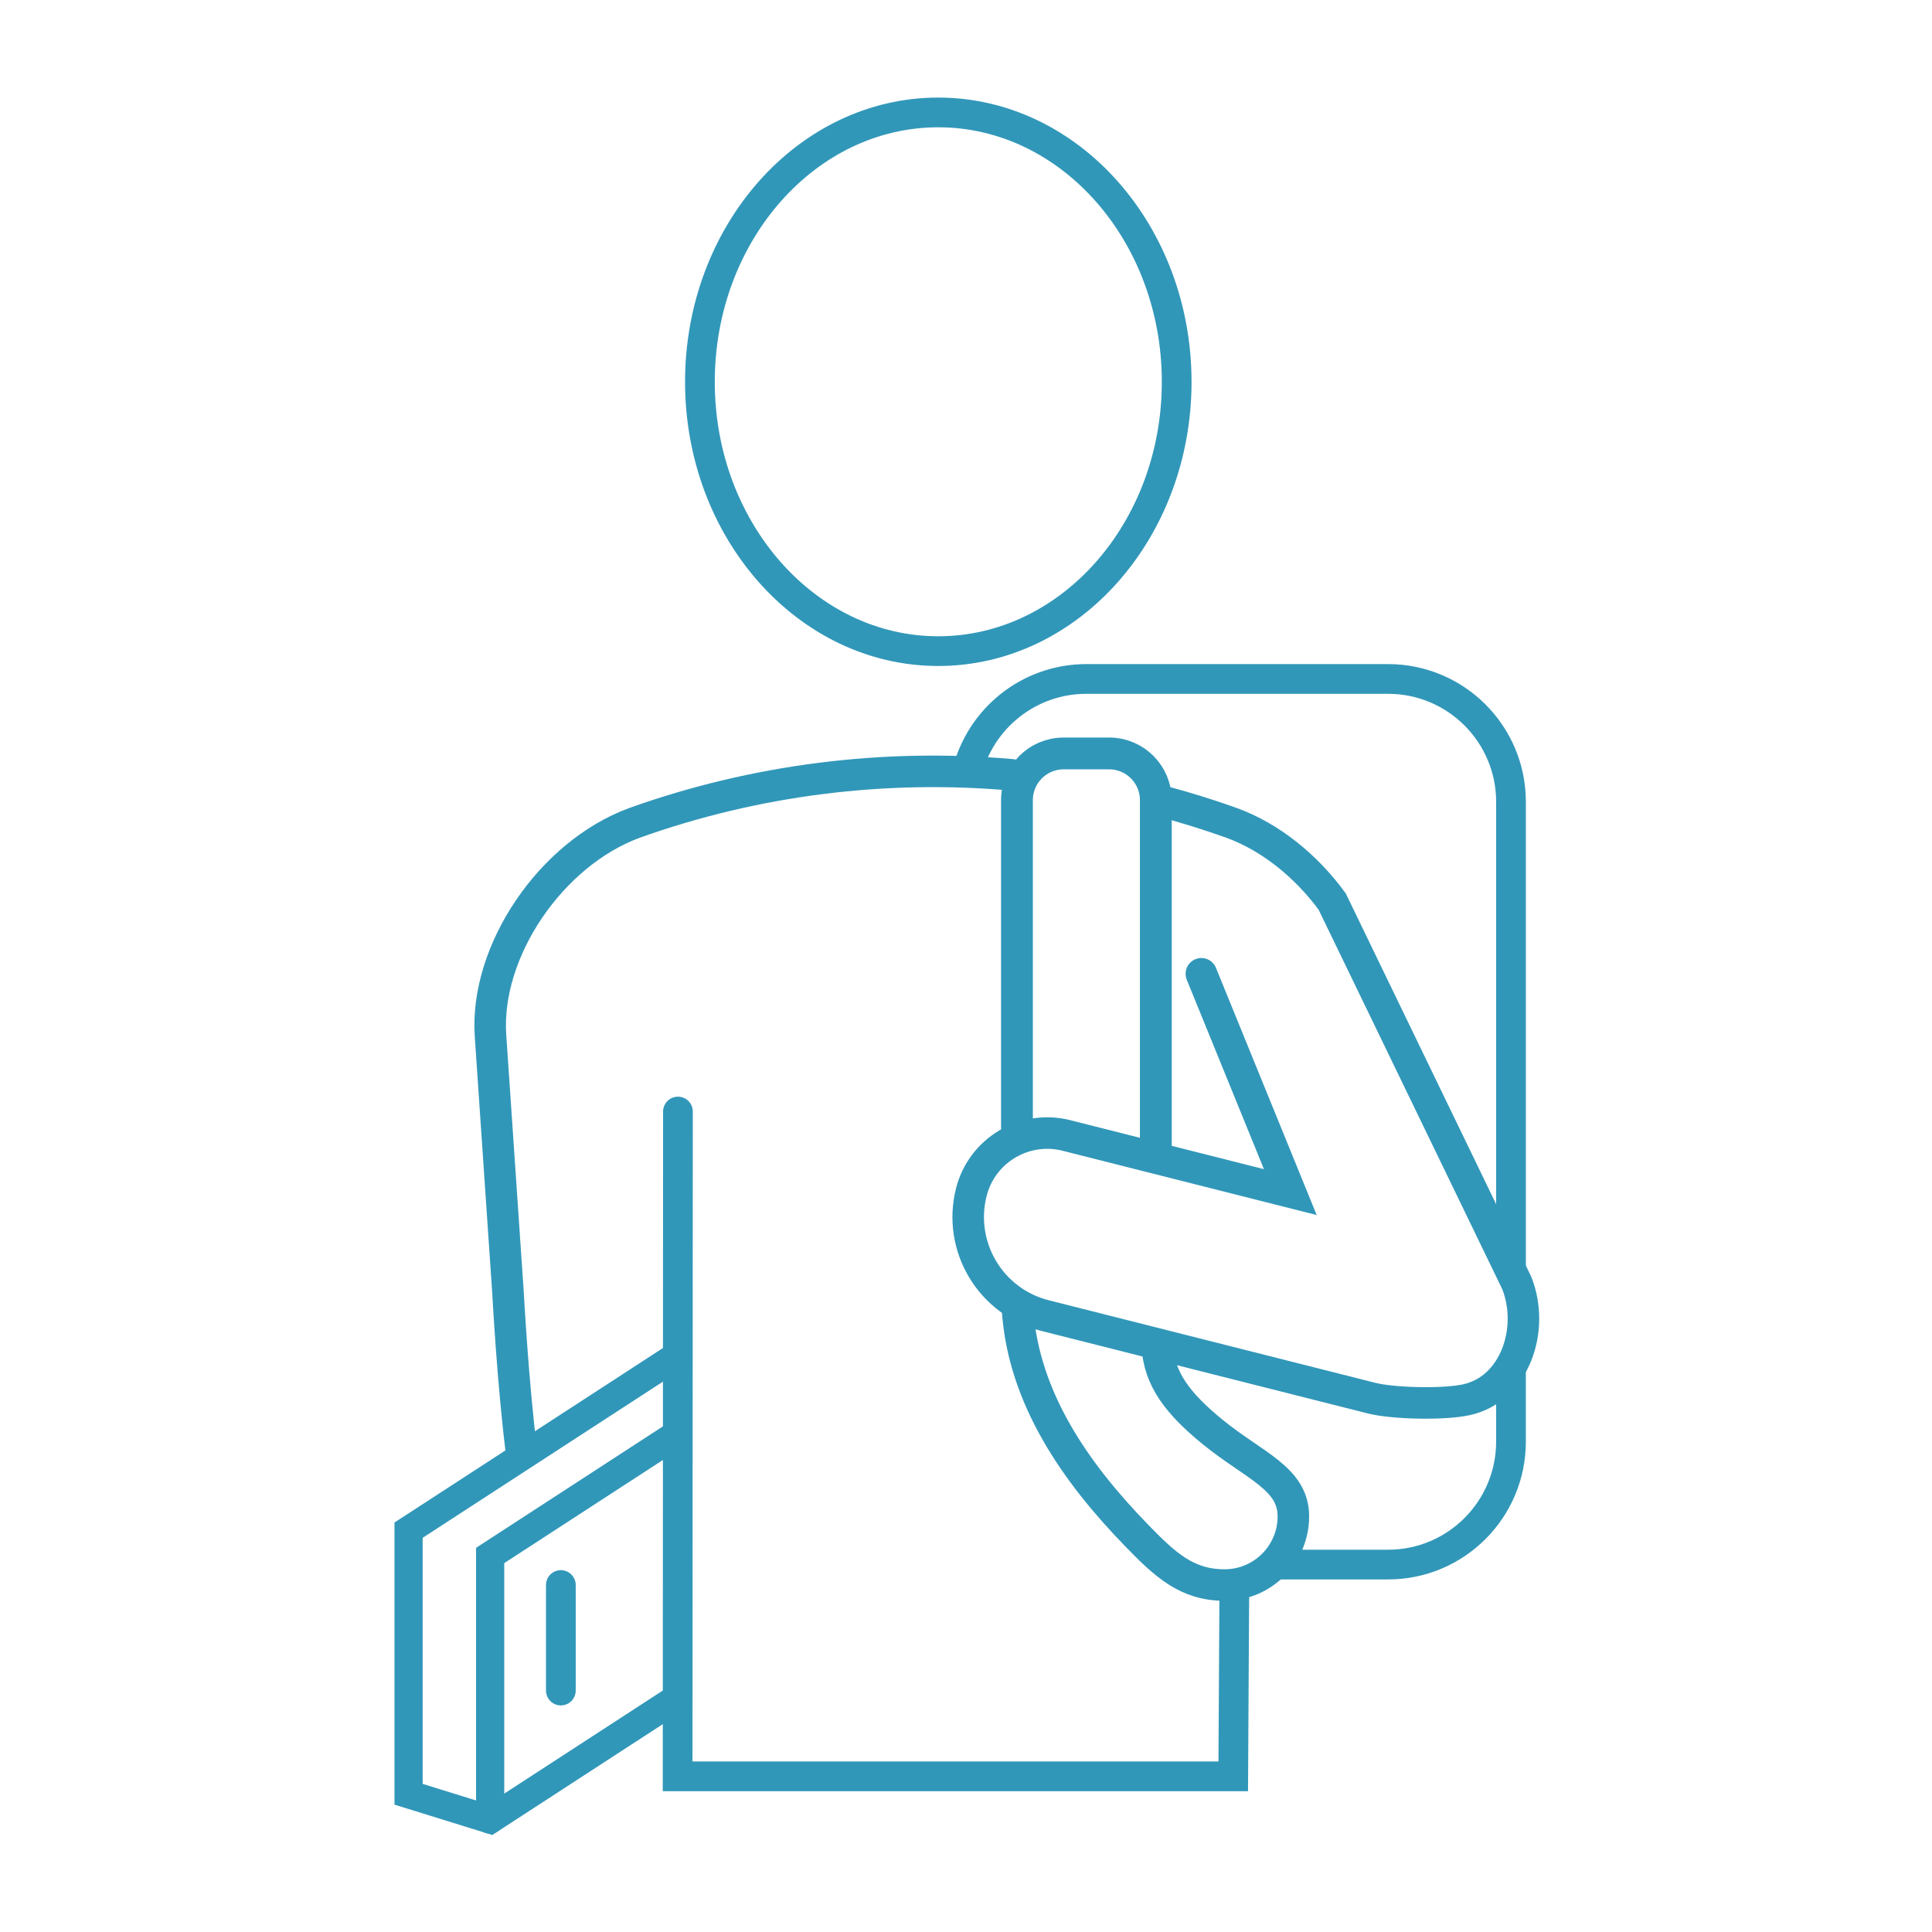 <svg enable-background="new 0 0 1300 1300" viewBox="0 0 1300 1300" xmlns="http://www.w3.org/2000/svg"><g fill="none" stroke="#3197b9" stroke-linecap="round" stroke-miterlimit="10"><path d="m470.96 256.94c0-99.96 71.92-181.29 160.35-181.29 88.48 0 160.45 81.33 160.45 181.29 0 99.91-71.97 181.19-160.45 181.19-88.43 0-160.35-81.28-160.35-181.19z" stroke-width="20"/><path d="m830.57 1066.03-.75 129.22h-373.86l.21-447.32" stroke-width="20"/><path d="m781.55 539.04c15.95 4.23 31.74 9.14 47.33 14.71 26.39 9.71 50.11 29.14 67.5 52.86l124.21 256.68c12.34 31.06-1.25 71.45-33.9 78.57-15.58 3.4-49.47 2.54-63.78-1.08l-219.83-55.58c-36.59-9.25-58.76-46.42-49.5-83.02 7.13-28.2 35.78-45.29 63.98-38.15l150.66 38.1-59.85-146.89" stroke-width="21.219"/><path d="m350.9 976.98c-5.91-47.23-8.88-104.51-9.18-108.76l-11.68-171.44c-3.79-56.73 40.49-122.24 96.74-143.03 81.62-29.18 168.54-39.93 253.97-32.39" stroke-width="21.219"/><path d="m329.81 1224.35v-177.71l126.31-82.09" stroke-width="18.965"/><path d="m455.99 1142.33-126.18 82.02-54.89-17.03v-177.71l176.77-114.89" stroke-width="18.965"/><path d="m684.29 763.11v-224.74c0-17.34 14.06-31.4 31.4-31.4h30.64c17.34 0 31.4 14.06 31.4 31.4v238.74" stroke-width="21.402"/><path d="m1016.71 919.72v50.32c0 45.69-37.04 82.73-82.73 82.73h-74.42" stroke-width="20"/><path d="m650.75 519.46c8.99-35.97 41.52-62.61 80.27-62.61h202.97c45.69 0 82.73 37.04 82.73 82.73v315.7" stroke-width="20"/><path d="m684.7 881.78c4.16 59 38.79 108.83 79.93 151.2 19.22 19.79 33.82 33.56 59.38 33.56s46.28-20.72 46.28-46.28-26.49-34.01-54.31-56.7c-22.62-18.45-36.39-35.4-37.25-58.48" stroke-width="21.21"/><path d="m377.39 1066.53v71.01" stroke-width="20"/></g></svg>